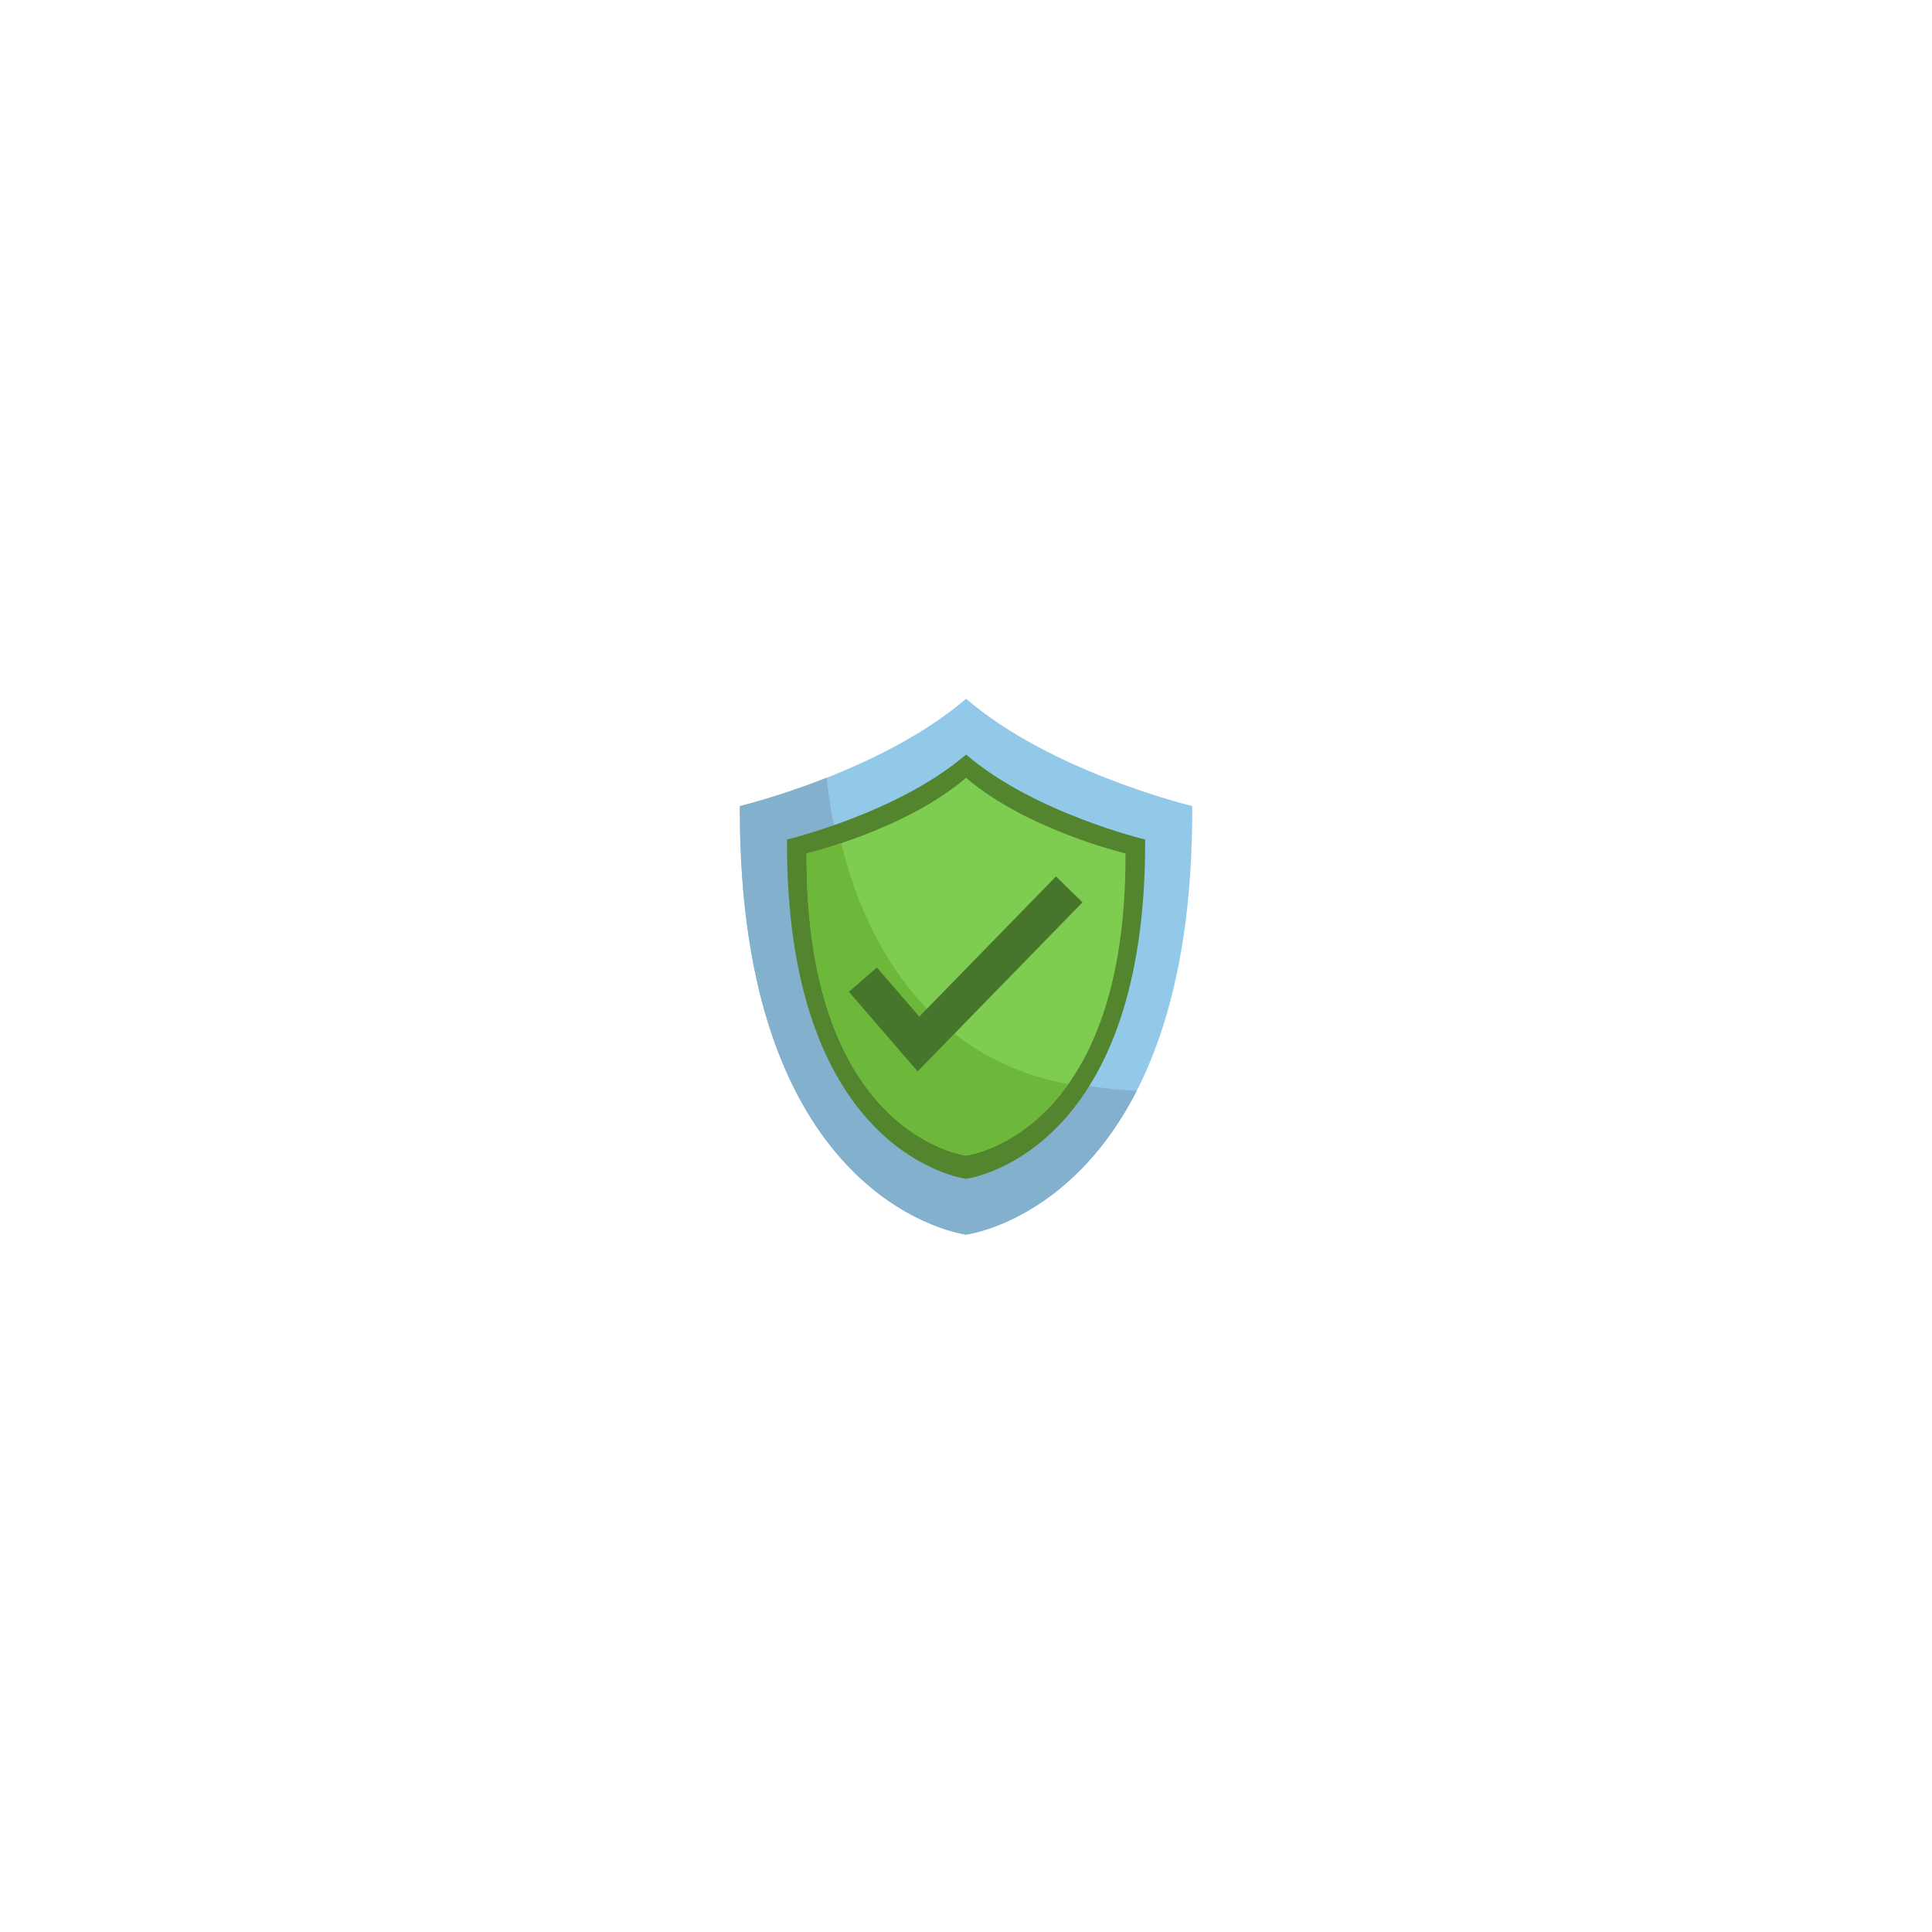 <svg xmlns="http://www.w3.org/2000/svg" xmlns:xlink="http://www.w3.org/1999/xlink" width="500" zoomAndPan="magnify" viewBox="0 0 375 375" height="500" preserveAspectRatio="xMidYMid meet" version="1.0"><defs><clipPath id="a206684ba1"><path d="M 143.262 135.512 L 231.762 135.512 L 231.762 239.762 L 143.262 239.762 Z M 143.262 135.512 " clip-rule="nonzero"/></clipPath><clipPath id="b9e53ad9ed"><path d="M 143.262 150 L 188 150 L 188 239.762 L 143.262 239.762 Z M 143.262 150 " clip-rule="nonzero"/></clipPath><clipPath id="5330e4e645"><path d="M 143.262 150 L 221 150 L 221 239.762 L 143.262 239.762 Z M 143.262 150 " clip-rule="nonzero"/></clipPath></defs><g clip-path="url(#a206684ba1)"><path fill="#92c9e9" d="M 231.414 156.457 C 231.414 156.457 204.137 149.926 187.512 135.625 C 170.887 149.926 143.609 156.457 143.609 156.457 C 143.273 231.195 184.074 239.113 187.512 239.645 C 190.949 239.113 231.754 231.195 231.414 156.457 " fill-opacity="1" fill-rule="nonzero"/></g><g clip-path="url(#b9e53ad9ed)"><path fill="#bfcad6" d="M 187.512 239.645 C 184.09 239.113 143.609 231.258 143.609 157.387 C 143.609 231.258 184.09 239.113 187.512 239.645 C 187.598 239.637 187.711 239.613 187.84 239.59 C 187.707 239.613 187.598 239.637 187.512 239.645 M 187.844 239.59 L 187.859 239.59 L 187.844 239.59 M 187.859 239.59 L 187.863 239.59 L 187.859 239.59 M 143.609 156.457 C 143.781 156.414 151.113 154.645 160.441 150.969 C 151.113 154.645 143.781 156.414 143.609 156.457 " fill-opacity="1" fill-rule="nonzero"/></g><g clip-path="url(#5330e4e645)"><path fill="#82b0cd" d="M 187.512 239.645 C 184.09 239.113 143.609 231.258 143.609 157.387 L 143.609 156.457 C 143.781 156.414 151.113 154.645 160.441 150.969 C 162.617 171.473 173.094 209.41 220.633 211.734 C 208.875 234.75 191.27 238.977 187.863 239.59 L 187.84 239.59 C 187.711 239.613 187.598 239.637 187.512 239.645 " fill-opacity="1" fill-rule="nonzero"/></g><path fill="#52852d" d="M 222.27 162.953 C 222.27 162.953 200.676 157.777 187.512 146.457 C 174.352 157.777 152.754 162.953 152.754 162.953 C 152.488 222.121 184.789 228.391 187.512 228.812 C 190.234 228.391 222.535 222.121 222.27 162.953 " fill-opacity="1" fill-rule="nonzero"/><path fill="#7ecd50" d="M 218.457 165.656 C 218.457 165.656 199.23 161.047 187.512 150.969 C 175.789 161.047 156.559 165.656 156.559 165.656 C 156.324 218.34 185.086 223.926 187.512 224.301 C 189.934 223.926 218.695 218.34 218.457 165.656 " fill-opacity="1" fill-rule="nonzero"/><path fill="#6db73b" d="M 163.289 163.656 C 159.277 165.008 156.559 165.656 156.559 165.656 C 156.324 218.34 185.086 223.926 187.512 224.301 C 188.906 224.086 199.055 222.137 207.359 210.434 C 176.68 204.773 166.461 177.012 163.289 163.656 " fill-opacity="1" fill-rule="nonzero"/><path fill="#46752c" d="M 178.109 207.957 L 164.77 192.504 L 170.199 187.793 L 178.434 197.324 L 204.969 170.113 L 210.109 175.148 L 178.109 207.957 " fill-opacity="1" fill-rule="nonzero"/></svg>
